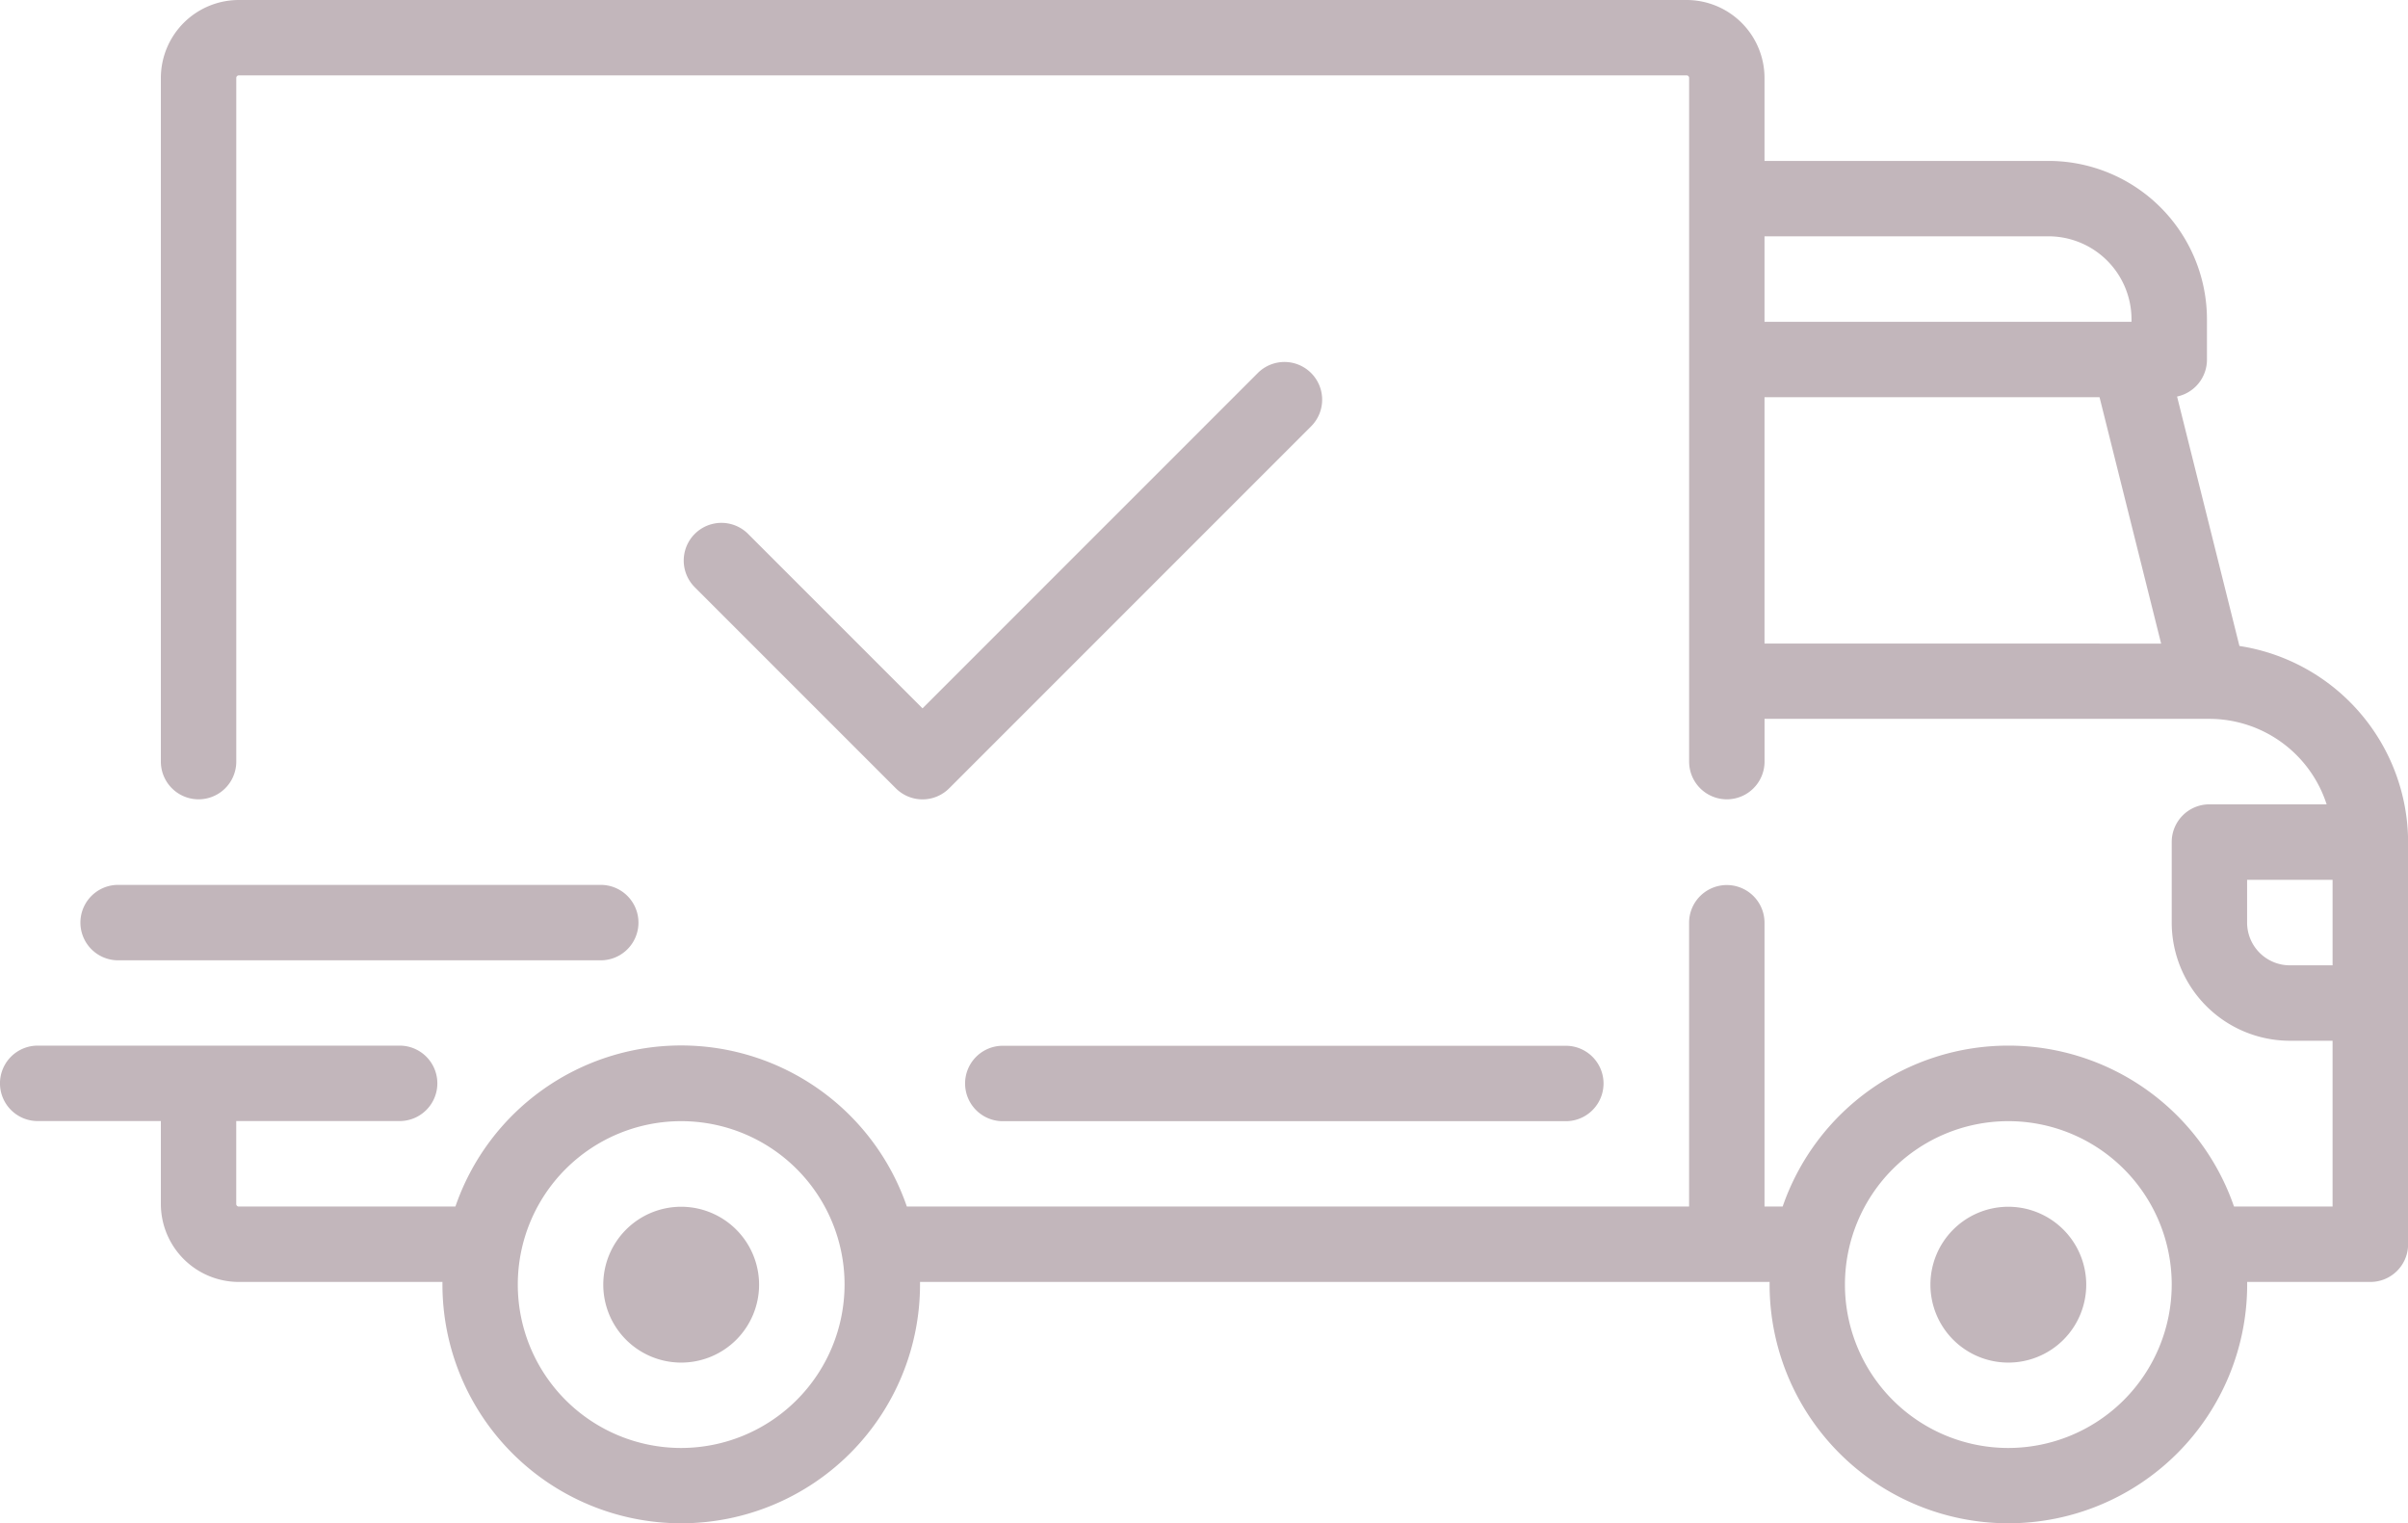 <svg id="services1" xmlns="http://www.w3.org/2000/svg" width="68.739" height="43.482" viewBox="0 0 68.739 43.482">
  <g id="Group_272" data-name="Group 272" transform="translate(0 0)">
    <g id="Group_271" data-name="Group 271">
      <path id="Path_217" data-name="Path 217" d="M63.927,112.5l-1.78-7.12A1.076,1.076,0,0,0,63,104.323v-1.148a4.526,4.526,0,0,0-4.52-4.52H50.37V96.286a2.227,2.227,0,0,0-2.224-2.224H6.816a2.227,2.227,0,0,0-2.224,2.224V115.8a1.076,1.076,0,0,0,2.153,0V96.286a.072.072,0,0,1,.072-.072H48.146a.072.072,0,0,1,.072.072V115.8a1.076,1.076,0,1,0,2.153,0v-1.22h12.7a3.522,3.522,0,0,1,3.345,2.44H63.07a1.076,1.076,0,0,0-1.076,1.076v2.3a3.376,3.376,0,0,0,3.372,3.372h1.22V128.5H63.772a6.814,6.814,0,0,0-12.884,0H50.37V120.4a1.076,1.076,0,1,0-2.153,0V128.5H25.887A6.814,6.814,0,0,0,13,128.5H6.816a.072.072,0,0,1-.072-.072v-2.368h4.664a1.076,1.076,0,0,0,0-2.153H1.076a1.076,1.076,0,0,0,0,2.153H4.592v2.368a2.227,2.227,0,0,0,2.224,2.224H12.63c0,.024,0,.048,0,.072a6.816,6.816,0,0,0,13.633,0c0-.024,0-.048,0-.072H50.515c0,.024,0,.048,0,.072a6.816,6.816,0,0,0,13.633,0c0-.024,0-.048,0-.072h3.518a1.076,1.076,0,0,0,1.076-1.076V118.1A5.677,5.677,0,0,0,63.927,112.5ZM50.37,100.807h8.108a2.371,2.371,0,0,1,2.368,2.368v.072H50.37Zm0,11.624V105.4h9.564l1.758,7.032ZM19.445,135.391a4.664,4.664,0,1,1,4.664-4.664A4.669,4.669,0,0,1,19.445,135.391Zm37.885,0a4.664,4.664,0,1,1,4.664-4.664A4.669,4.669,0,0,1,57.33,135.391Zm9.256-13.776h-1.22a1.221,1.221,0,0,1-1.22-1.22v-1.22h2.44v2.44Z" transform="translate(0 -94.062)" fill="#C2B6BB"/>
    </g>
  </g>
  <g id="Group_274" data-name="Group 274" transform="translate(17.221 34.441)">
    <g id="Group_273" data-name="Group 273">
      <path id="Path_218" data-name="Path 218" d="M130.491,350.6a2.224,2.224,0,1,0,2.224,2.224A2.227,2.227,0,0,0,130.491,350.6Z" transform="translate(-128.267 -350.597)" fill="#C2B6BB"/>
    </g>
  </g>
  <g id="Group_276" data-name="Group 276" transform="translate(55.106 34.441)">
    <g id="Group_275" data-name="Group 275">
      <path id="Path_219" data-name="Path 219" d="M412.679,350.6a2.224,2.224,0,1,0,2.224,2.224A2.227,2.227,0,0,0,412.679,350.6Z" transform="translate(-410.455 -350.597)" fill="#C2B6BB"/>
    </g>
  </g>
  <g id="Group_278" data-name="Group 278" transform="translate(27.553 29.849)">
    <g id="Group_277" data-name="Group 277">
      <path id="Path_220" data-name="Path 220" d="M222.376,316.393H206.3a1.076,1.076,0,1,0,0,2.153h16.072a1.076,1.076,0,1,0,0-2.153Z" transform="translate(-205.227 -316.393)" fill="#C2B6BB"/>
    </g>
  </g>
  <g id="Group_280" data-name="Group 280" transform="translate(2.296 25.257)">
    <g id="Group_279" data-name="Group 279">
      <path id="Path_221" data-name="Path 221" d="M31.955,282.188H18.178a1.076,1.076,0,1,0,0,2.153H31.955a1.076,1.076,0,1,0,0-2.153Z" transform="translate(-17.102 -282.188)" fill="#C2B6BB"/>
    </g>
  </g>
  <g id="Group_282" data-name="Group 282" transform="translate(19.517 10.332)">
    <g id="Group_281" data-name="Group 281">
      <path id="Path_222" data-name="Path 222" d="M163.28,171.338a1.076,1.076,0,0,0-1.522,0l-9.571,9.571-4.979-4.979a1.076,1.076,0,0,0-1.522,1.522l5.74,5.74a1.076,1.076,0,0,0,1.522,0l10.332-10.332A1.076,1.076,0,0,0,163.28,171.338Z" transform="translate(-145.37 -171.023)" fill="#C2B6BB"/>
    </g>
  </g>
</svg>
